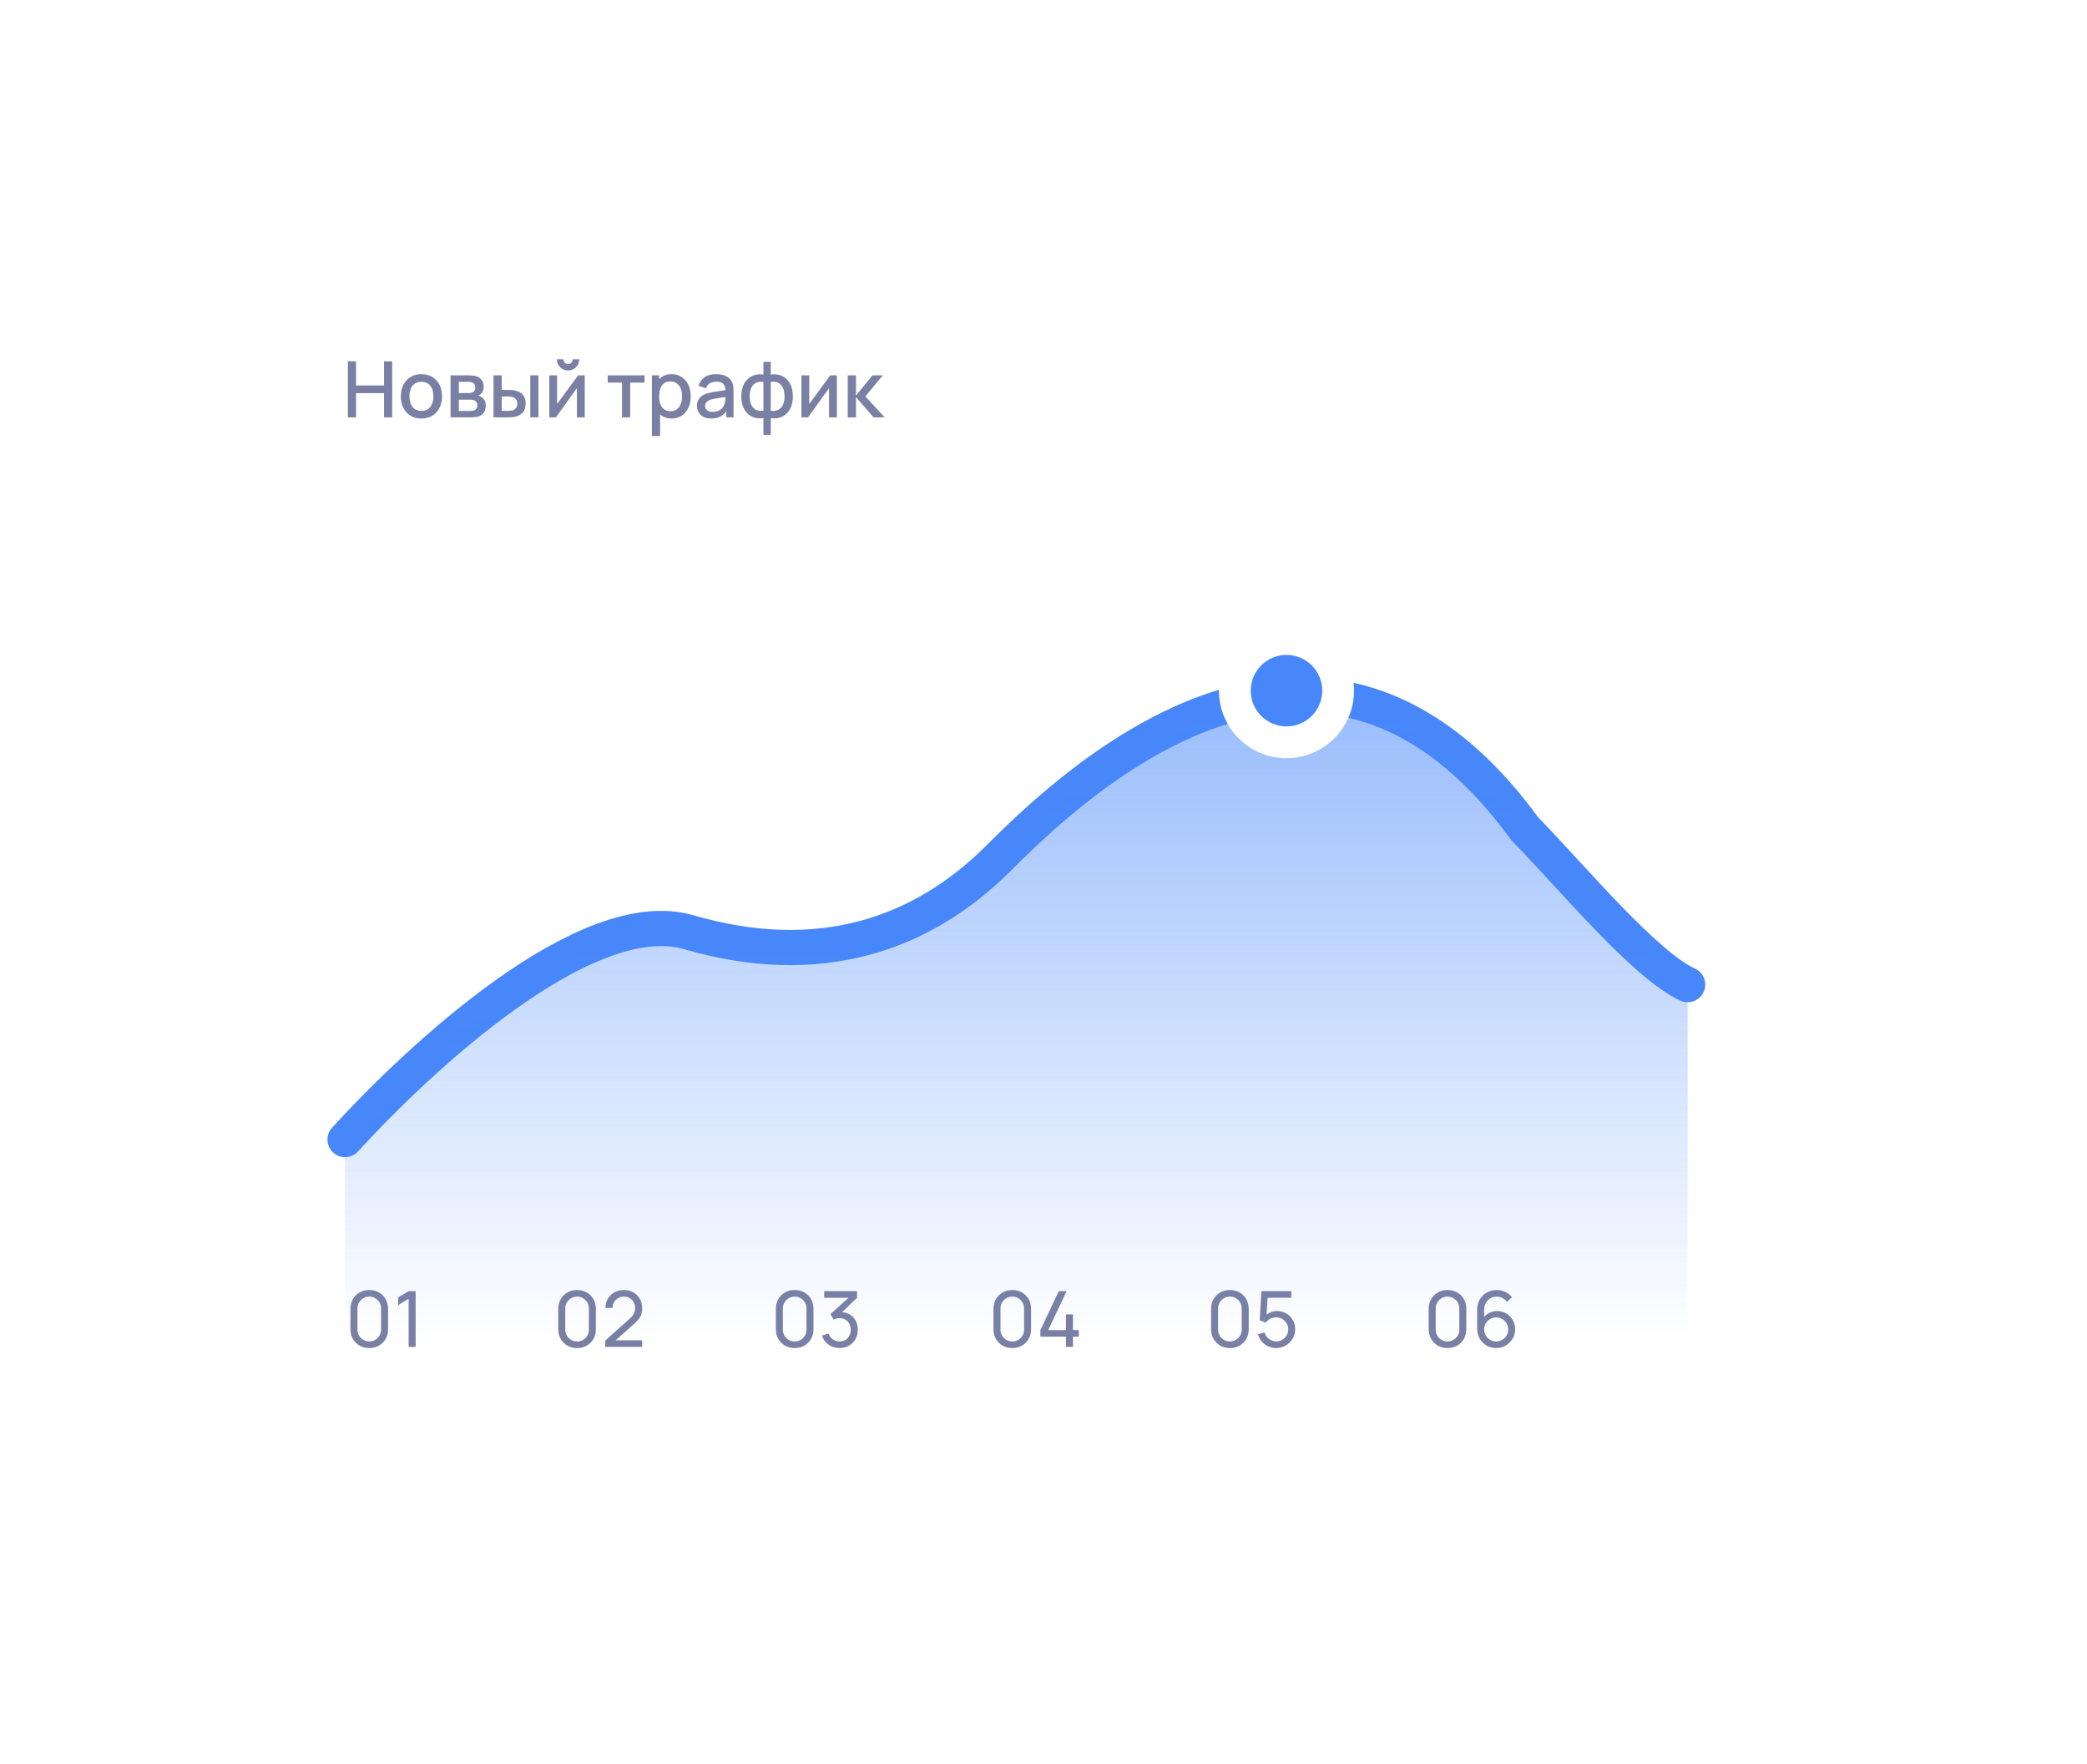 <?xml version="1.0" encoding="UTF-8"?> <svg xmlns="http://www.w3.org/2000/svg" width="213" height="180" viewBox="0 0 213 180" fill="none"> <g filter="url(#filter0_d_422_1581)"> <rect x="19" y="19" width="169.462" height="136.218" rx="14.364" fill="white"></rect> </g> <path d="M35.505 42.595V36.874H36.336V39.341H39.197V36.874H40.031V42.595H39.197V40.124H36.336V42.595H35.505ZM43.011 42.714C42.581 42.714 42.209 42.618 41.894 42.424C41.579 42.231 41.335 41.965 41.163 41.626C40.994 41.284 40.909 40.891 40.909 40.446C40.909 39.998 40.996 39.605 41.171 39.266C41.346 38.924 41.591 38.659 41.906 38.471C42.221 38.28 42.59 38.185 43.011 38.185C43.44 38.185 43.812 38.282 44.127 38.475C44.442 38.668 44.686 38.934 44.858 39.274C45.03 39.613 45.117 40.003 45.117 40.446C45.117 40.893 45.029 41.288 44.854 41.63C44.682 41.969 44.438 42.235 44.123 42.428C43.808 42.619 43.437 42.714 43.011 42.714ZM43.011 41.932C43.421 41.932 43.727 41.794 43.928 41.519C44.132 41.24 44.234 40.883 44.234 40.446C44.234 39.998 44.131 39.64 43.925 39.373C43.721 39.103 43.416 38.968 43.011 38.968C42.733 38.968 42.503 39.031 42.323 39.158C42.143 39.283 42.009 39.456 41.922 39.679C41.835 39.899 41.791 40.154 41.791 40.446C41.791 40.896 41.894 41.256 42.101 41.526C42.307 41.797 42.611 41.932 43.011 41.932ZM45.986 42.595V38.304H47.873C47.997 38.304 48.122 38.312 48.246 38.328C48.371 38.341 48.481 38.361 48.576 38.388C48.793 38.449 48.979 38.57 49.132 38.753C49.286 38.933 49.363 39.174 49.363 39.476C49.363 39.648 49.336 39.794 49.283 39.913C49.23 40.03 49.158 40.13 49.065 40.215C49.023 40.252 48.977 40.285 48.93 40.315C48.882 40.344 48.834 40.366 48.787 40.382C48.885 40.398 48.981 40.432 49.077 40.485C49.222 40.562 49.342 40.673 49.434 40.819C49.53 40.962 49.577 41.154 49.577 41.395C49.577 41.684 49.507 41.926 49.367 42.122C49.227 42.316 49.028 42.448 48.771 42.52C48.67 42.549 48.556 42.569 48.429 42.579C48.305 42.59 48.18 42.595 48.056 42.595H45.986ZM46.828 41.94H48.004C48.06 41.94 48.123 41.934 48.195 41.924C48.266 41.913 48.33 41.899 48.386 41.88C48.505 41.843 48.589 41.775 48.64 41.677C48.693 41.579 48.719 41.475 48.719 41.364C48.719 41.212 48.679 41.092 48.6 41.002C48.52 40.909 48.42 40.85 48.298 40.823C48.245 40.805 48.187 40.794 48.123 40.791C48.06 40.789 48.005 40.787 47.96 40.787H46.828V41.94ZM46.828 40.12H47.758C47.834 40.12 47.913 40.116 47.992 40.108C48.072 40.097 48.14 40.08 48.199 40.056C48.302 40.017 48.379 39.95 48.429 39.858C48.48 39.762 48.505 39.659 48.505 39.548C48.505 39.426 48.477 39.317 48.421 39.222C48.366 39.127 48.282 39.06 48.171 39.023C48.094 38.997 48.005 38.982 47.905 38.98C47.807 38.974 47.744 38.972 47.718 38.972H46.828V40.12ZM50.37 42.595V38.304H51.205V39.794H51.769C51.891 39.794 52.022 39.797 52.162 39.802C52.303 39.807 52.422 39.821 52.52 39.842C52.75 39.889 52.95 39.969 53.12 40.08C53.289 40.191 53.419 40.34 53.509 40.525C53.602 40.708 53.648 40.933 53.648 41.201C53.648 41.574 53.551 41.872 53.358 42.095C53.165 42.314 52.902 42.463 52.571 42.54C52.465 42.563 52.34 42.579 52.194 42.587C52.051 42.593 51.918 42.595 51.797 42.595H50.37ZM51.205 41.928H51.844C51.913 41.928 51.99 41.925 52.075 41.92C52.159 41.914 52.238 41.903 52.309 41.884C52.434 41.847 52.546 41.771 52.647 41.657C52.748 41.544 52.798 41.391 52.798 41.201C52.798 41.005 52.748 40.848 52.647 40.732C52.549 40.615 52.424 40.54 52.273 40.505C52.205 40.487 52.132 40.475 52.055 40.469C51.981 40.464 51.91 40.462 51.844 40.462H51.205V41.928ZM54.121 42.595V38.304H54.951V42.595H54.121ZM57.977 37.811C57.768 37.811 57.576 37.76 57.401 37.657C57.229 37.553 57.092 37.415 56.988 37.243C56.885 37.071 56.833 36.879 56.833 36.667H57.493C57.493 36.8 57.541 36.913 57.636 37.009C57.731 37.104 57.845 37.152 57.977 37.152C58.113 37.152 58.227 37.104 58.319 37.009C58.415 36.913 58.462 36.8 58.462 36.667H59.122C59.122 36.879 59.07 37.071 58.967 37.243C58.864 37.415 58.724 37.553 58.55 37.657C58.377 37.76 58.187 37.811 57.977 37.811ZM59.678 38.304V42.595H58.879V39.611L56.734 42.595H56.058V38.304H56.857V41.228L59.007 38.304H59.678ZM63.488 42.595V39.051H62.022V38.304H65.784V39.051H64.318V42.595H63.488ZM68.553 42.714C68.143 42.714 67.798 42.615 67.52 42.416C67.242 42.215 67.031 41.944 66.888 41.602C66.745 41.26 66.674 40.875 66.674 40.446C66.674 40.017 66.744 39.631 66.884 39.289C67.028 38.948 67.237 38.679 67.512 38.483C67.79 38.284 68.132 38.185 68.537 38.185C68.94 38.185 69.287 38.284 69.578 38.483C69.872 38.679 70.099 38.948 70.258 39.289C70.417 39.629 70.496 40.014 70.496 40.446C70.496 40.875 70.417 41.261 70.258 41.606C70.101 41.948 69.878 42.218 69.586 42.416C69.297 42.615 68.953 42.714 68.553 42.714ZM66.535 44.502V38.304H67.274V41.391H67.369V44.502H66.535ZM68.438 41.964C68.703 41.964 68.921 41.896 69.094 41.761C69.268 41.626 69.398 41.444 69.483 41.217C69.57 40.986 69.614 40.729 69.614 40.446C69.614 40.165 69.57 39.911 69.483 39.683C69.398 39.455 69.267 39.274 69.09 39.139C68.912 39.003 68.686 38.936 68.41 38.936C68.151 38.936 67.936 38.999 67.766 39.127C67.6 39.254 67.475 39.431 67.393 39.659C67.314 39.887 67.274 40.149 67.274 40.446C67.274 40.742 67.314 41.005 67.393 41.232C67.472 41.46 67.598 41.639 67.77 41.769C67.943 41.899 68.165 41.964 68.438 41.964ZM72.585 42.714C72.267 42.714 72.001 42.656 71.787 42.54C71.572 42.42 71.409 42.264 71.298 42.071C71.189 41.875 71.135 41.66 71.135 41.427C71.135 41.21 71.173 41.019 71.25 40.855C71.327 40.691 71.441 40.552 71.592 40.438C71.743 40.321 71.928 40.227 72.148 40.156C72.339 40.1 72.555 40.051 72.796 40.009C73.037 39.966 73.29 39.926 73.555 39.889C73.822 39.852 74.087 39.815 74.349 39.778L74.047 39.945C74.053 39.609 73.981 39.36 73.833 39.198C73.687 39.034 73.436 38.952 73.078 38.952C72.853 38.952 72.646 39.005 72.458 39.111C72.27 39.214 72.139 39.386 72.065 39.627L71.29 39.389C71.396 39.021 71.597 38.728 71.894 38.511C72.193 38.294 72.591 38.185 73.086 38.185C73.47 38.185 73.804 38.251 74.087 38.384C74.373 38.513 74.582 38.72 74.715 39.003C74.784 39.144 74.826 39.292 74.842 39.448C74.858 39.605 74.866 39.773 74.866 39.953V42.595H74.131V41.614L74.274 41.741C74.096 42.069 73.87 42.314 73.594 42.476C73.322 42.635 72.985 42.714 72.585 42.714ZM72.732 42.035C72.968 42.035 73.171 41.994 73.34 41.912C73.51 41.827 73.646 41.72 73.749 41.59C73.853 41.46 73.92 41.325 73.952 41.185C73.997 41.058 74.022 40.914 74.028 40.756C74.035 40.597 74.039 40.469 74.039 40.374L74.31 40.474C74.047 40.513 73.809 40.549 73.594 40.581C73.38 40.613 73.185 40.644 73.01 40.676C72.838 40.705 72.685 40.741 72.549 40.783C72.436 40.823 72.334 40.871 72.243 40.926C72.156 40.982 72.086 41.05 72.033 41.129C71.983 41.209 71.957 41.305 71.957 41.419C71.957 41.53 71.985 41.634 72.041 41.729C72.097 41.822 72.181 41.896 72.295 41.952C72.409 42.007 72.555 42.035 72.732 42.035ZM77.916 44.383V42.671C77.498 42.737 77.117 42.692 76.776 42.536C76.434 42.379 76.162 42.125 75.961 41.773C75.76 41.42 75.659 40.981 75.659 40.454C75.659 39.926 75.76 39.486 75.961 39.13C76.162 38.776 76.434 38.52 76.776 38.364C77.117 38.207 77.498 38.162 77.916 38.229V36.929H78.663V38.229C79.082 38.162 79.462 38.207 79.803 38.364C80.145 38.52 80.416 38.776 80.618 39.13C80.819 39.486 80.92 39.926 80.92 40.454C80.92 40.981 80.819 41.42 80.618 41.773C80.416 42.125 80.145 42.379 79.803 42.536C79.462 42.692 79.082 42.737 78.663 42.671V44.383H77.916ZM77.916 41.92V38.983C77.701 38.946 77.507 38.953 77.332 39.003C77.16 39.054 77.013 39.142 76.891 39.27C76.769 39.394 76.675 39.557 76.609 39.758C76.543 39.957 76.51 40.189 76.51 40.454C76.51 40.718 76.543 40.95 76.609 41.149C76.678 41.348 76.774 41.511 76.899 41.638C77.026 41.762 77.176 41.85 77.348 41.9C77.52 41.948 77.709 41.954 77.916 41.92ZM78.663 41.92C78.87 41.954 79.059 41.948 79.231 41.9C79.403 41.852 79.552 41.766 79.676 41.642C79.803 41.517 79.9 41.356 79.966 41.157C80.035 40.956 80.07 40.721 80.07 40.454C80.07 40.184 80.036 39.949 79.97 39.75C79.904 39.549 79.81 39.386 79.688 39.262C79.566 39.135 79.418 39.047 79.243 38.999C79.071 38.952 78.878 38.946 78.663 38.983V41.92ZM85.411 38.304V42.595H84.612V39.611L82.467 42.595H81.791V38.304H82.59V41.228L84.74 38.304H85.411ZM86.517 42.595L86.521 38.304H87.364V40.37L89.048 38.304H90.105L88.325 40.45L90.288 42.595H89.16L87.364 40.529V42.595H86.517Z" fill="#7980A4"></path> <path d="M37.688 137.579C37.319 137.579 36.99 137.496 36.7 137.331C36.413 137.162 36.185 136.934 36.017 136.647C35.851 136.358 35.768 136.028 35.768 135.66V133.574C35.768 133.205 35.851 132.876 36.017 132.587C36.185 132.297 36.413 132.069 36.7 131.903C36.99 131.737 37.319 131.654 37.688 131.654C38.056 131.654 38.385 131.737 38.675 131.903C38.965 132.069 39.193 132.297 39.358 132.587C39.524 132.876 39.607 133.205 39.607 133.574V135.66C39.607 136.028 39.524 136.358 39.358 136.647C39.193 136.934 38.965 137.162 38.675 137.331C38.385 137.496 38.056 137.579 37.688 137.579ZM37.688 136.904C37.911 136.904 38.114 136.85 38.296 136.742C38.478 136.634 38.622 136.489 38.73 136.308C38.838 136.123 38.892 135.92 38.892 135.699V133.531C38.892 133.307 38.838 133.104 38.73 132.922C38.622 132.741 38.478 132.596 38.296 132.488C38.114 132.38 37.911 132.326 37.688 132.326C37.466 132.326 37.264 132.38 37.079 132.488C36.898 132.596 36.753 132.741 36.645 132.922C36.537 133.104 36.483 133.307 36.483 133.531V135.699C36.483 135.92 36.537 136.123 36.645 136.308C36.753 136.489 36.898 136.634 37.079 136.742C37.264 136.85 37.466 136.904 37.688 136.904ZM41.705 137.461V132.551L40.634 133.199V132.413L41.705 131.773H42.419V137.461H41.705Z" fill="#7980A4"></path> <path d="M58.897 137.579C58.528 137.579 58.199 137.496 57.909 137.331C57.622 137.162 57.394 136.934 57.226 136.647C57.06 136.358 56.977 136.028 56.977 135.66V133.574C56.977 133.205 57.06 132.876 57.226 132.587C57.394 132.297 57.622 132.069 57.909 131.903C58.199 131.737 58.528 131.654 58.897 131.654C59.265 131.654 59.594 131.737 59.884 131.903C60.174 132.069 60.401 132.297 60.567 132.587C60.733 132.876 60.816 133.205 60.816 133.574V135.66C60.816 136.028 60.733 136.358 60.567 136.647C60.401 136.934 60.174 137.162 59.884 137.331C59.594 137.496 59.265 137.579 58.897 137.579ZM58.897 136.904C59.12 136.904 59.323 136.85 59.505 136.742C59.687 136.634 59.831 136.489 59.939 136.308C60.047 136.123 60.101 135.92 60.101 135.699V133.531C60.101 133.307 60.047 133.104 59.939 132.922C59.831 132.741 59.687 132.596 59.505 132.488C59.323 132.38 59.12 132.326 58.897 132.326C58.675 132.326 58.473 132.38 58.288 132.488C58.106 132.596 57.962 132.741 57.854 132.922C57.746 133.104 57.692 133.307 57.692 133.531V135.699C57.692 135.92 57.746 136.123 57.854 136.308C57.962 136.489 58.106 136.634 58.288 136.742C58.473 136.85 58.675 136.904 58.897 136.904ZM61.764 137.457L61.768 136.825L64.292 134.554C64.503 134.364 64.644 134.185 64.715 134.017C64.788 133.845 64.825 133.67 64.825 133.491C64.825 133.273 64.775 133.075 64.675 132.899C64.575 132.722 64.438 132.583 64.264 132.48C64.093 132.377 63.898 132.326 63.68 132.326C63.453 132.326 63.252 132.38 63.075 132.488C62.899 132.593 62.76 132.734 62.657 132.911C62.557 133.087 62.508 133.279 62.511 133.487H61.792C61.792 133.129 61.875 132.813 62.041 132.539C62.206 132.263 62.432 132.047 62.716 131.891C63.003 131.733 63.328 131.654 63.692 131.654C64.044 131.654 64.361 131.736 64.64 131.899C64.919 132.06 65.139 132.28 65.299 132.559C65.463 132.835 65.544 133.149 65.544 133.499C65.544 133.747 65.513 133.961 65.449 134.143C65.389 134.325 65.294 134.493 65.165 134.649C65.036 134.801 64.874 134.965 64.679 135.138L62.582 137.022L62.491 136.785H65.544V137.457H61.764Z" fill="#7980A4"></path> <path d="M81.106 137.579C80.737 137.579 80.408 137.496 80.118 137.331C79.831 137.162 79.603 136.934 79.435 136.647C79.269 136.358 79.186 136.028 79.186 135.66V133.574C79.186 133.205 79.269 132.876 79.435 132.587C79.603 132.297 79.831 132.069 80.118 131.903C80.408 131.737 80.737 131.654 81.106 131.654C81.474 131.654 81.803 131.737 82.093 131.903C82.383 132.069 82.611 132.297 82.776 132.587C82.942 132.876 83.025 133.205 83.025 133.574V135.66C83.025 136.028 82.942 136.358 82.776 136.647C82.611 136.934 82.383 137.162 82.093 137.331C81.803 137.496 81.474 137.579 81.106 137.579ZM81.106 136.904C81.329 136.904 81.532 136.85 81.714 136.742C81.895 136.634 82.04 136.489 82.148 136.308C82.256 136.123 82.31 135.92 82.31 135.699V133.531C82.31 133.307 82.256 133.104 82.148 132.922C82.04 132.741 81.895 132.596 81.714 132.488C81.532 132.38 81.329 132.326 81.106 132.326C80.884 132.326 80.682 132.38 80.497 132.488C80.316 132.596 80.171 132.741 80.063 132.922C79.955 133.104 79.901 133.307 79.901 133.531V135.699C79.901 135.92 79.955 136.123 80.063 136.308C80.171 136.489 80.316 136.634 80.497 136.742C80.682 136.85 80.884 136.904 81.106 136.904ZM85.691 137.572C85.409 137.572 85.147 137.52 84.905 137.417C84.663 137.312 84.454 137.165 84.277 136.975C84.103 136.783 83.976 136.555 83.894 136.292L84.57 136.098C84.656 136.362 84.801 136.562 85.004 136.699C85.207 136.836 85.435 136.903 85.687 136.9C85.919 136.895 86.119 136.842 86.288 136.742C86.459 136.639 86.591 136.5 86.683 136.323C86.778 136.147 86.825 135.943 86.825 135.711C86.825 135.358 86.72 135.072 86.509 134.854C86.298 134.633 86.022 134.522 85.68 134.522C85.585 134.522 85.485 134.535 85.379 134.562C85.277 134.588 85.18 134.625 85.091 134.672L84.751 134.115L86.861 132.207L86.951 132.444H84.119V131.773H87.473V132.448L85.675 134.171L85.668 133.922C86.044 133.895 86.373 133.957 86.655 134.107C86.937 134.257 87.155 134.472 87.311 134.751C87.469 135.03 87.548 135.35 87.548 135.711C87.548 136.074 87.466 136.396 87.303 136.675C87.14 136.954 86.918 137.174 86.639 137.335C86.36 137.493 86.044 137.572 85.691 137.572Z" fill="#7980A4"></path> <path d="M103.315 137.579C102.946 137.579 102.617 137.496 102.327 137.331C102.04 137.162 101.812 136.934 101.644 136.647C101.478 136.358 101.395 136.028 101.395 135.66V133.574C101.395 133.205 101.478 132.876 101.644 132.587C101.812 132.297 102.04 132.069 102.327 131.903C102.617 131.737 102.946 131.654 103.315 131.654C103.683 131.654 104.012 131.737 104.302 131.903C104.592 132.069 104.819 132.297 104.985 132.587C105.151 132.876 105.234 133.205 105.234 133.574V135.66C105.234 136.028 105.151 136.358 104.985 136.647C104.819 136.934 104.592 137.162 104.302 137.331C104.012 137.496 103.683 137.579 103.315 137.579ZM103.315 136.904C103.538 136.904 103.741 136.85 103.923 136.742C104.105 136.634 104.249 136.489 104.357 136.308C104.465 136.123 104.519 135.92 104.519 135.699V133.531C104.519 133.307 104.465 133.104 104.357 132.922C104.249 132.741 104.105 132.596 103.923 132.488C103.741 132.38 103.538 132.326 103.315 132.326C103.093 132.326 102.891 132.38 102.706 132.488C102.525 132.596 102.38 132.741 102.272 132.922C102.164 133.104 102.11 133.307 102.11 133.531V135.699C102.11 135.92 102.164 136.123 102.272 136.308C102.38 136.489 102.525 136.634 102.706 136.742C102.891 136.85 103.093 136.904 103.315 136.904ZM108.797 137.461V136.414H106.182V135.747L108.058 131.773H108.856L106.98 135.747H108.797V134.147H109.508V135.747H110.1V136.414H109.508V137.461H108.797Z" fill="#7980A4"></path> <path d="M125.523 137.579C125.155 137.579 124.826 137.496 124.536 137.331C124.249 137.162 124.021 136.934 123.853 136.647C123.687 136.358 123.604 136.028 123.604 135.66V133.574C123.604 133.205 123.687 132.876 123.853 132.587C124.021 132.297 124.249 132.069 124.536 131.903C124.826 131.737 125.155 131.654 125.523 131.654C125.892 131.654 126.221 131.737 126.511 131.903C126.801 132.069 127.028 132.297 127.194 132.587C127.36 132.876 127.443 133.205 127.443 133.574V135.66C127.443 136.028 127.36 136.358 127.194 136.647C127.028 136.934 126.801 137.162 126.511 137.331C126.221 137.496 125.892 137.579 125.523 137.579ZM125.523 136.904C125.747 136.904 125.95 136.85 126.132 136.742C126.313 136.634 126.458 136.489 126.566 136.308C126.674 136.123 126.728 135.92 126.728 135.699V133.531C126.728 133.307 126.674 133.104 126.566 132.922C126.458 132.741 126.313 132.596 126.132 132.488C125.95 132.38 125.747 132.326 125.523 132.326C125.302 132.326 125.1 132.38 124.915 132.488C124.733 132.596 124.589 132.741 124.481 132.922C124.373 133.104 124.319 133.307 124.319 133.531V135.699C124.319 135.92 124.373 136.123 124.481 136.308C124.589 136.489 124.733 136.634 124.915 136.742C125.1 136.85 125.302 136.904 125.523 136.904ZM130.232 137.579C129.939 137.579 129.667 137.519 129.414 137.398C129.164 137.277 128.949 137.111 128.77 136.9C128.594 136.687 128.467 136.442 128.391 136.165L129.066 135.984C129.114 136.171 129.198 136.333 129.319 136.469C129.44 136.604 129.581 136.709 129.742 136.785C129.905 136.859 130.075 136.896 130.251 136.896C130.483 136.896 130.691 136.841 130.876 136.73C131.063 136.617 131.21 136.468 131.318 136.284C131.426 136.097 131.48 135.893 131.48 135.672C131.48 135.442 131.423 135.236 131.31 135.051C131.199 134.864 131.051 134.717 130.864 134.609C130.677 134.501 130.473 134.447 130.251 134.447C130.001 134.447 129.787 134.5 129.608 134.605C129.431 134.708 129.292 134.834 129.189 134.984L128.565 134.747L128.739 131.773H131.792V132.44H129.078L129.39 132.148L129.244 134.53L129.09 134.329C129.248 134.16 129.436 134.03 129.655 133.938C129.876 133.845 130.101 133.799 130.33 133.799C130.683 133.799 130.999 133.882 131.278 134.048C131.558 134.211 131.779 134.435 131.942 134.72C132.105 135.001 132.187 135.319 132.187 135.672C132.187 136.022 132.097 136.342 131.918 136.631C131.739 136.918 131.501 137.149 131.203 137.323C130.908 137.494 130.585 137.579 130.232 137.579Z" fill="#7980A4"></path> <path d="M147.732 137.579C147.364 137.579 147.035 137.496 146.745 137.331C146.458 137.162 146.23 136.934 146.062 136.647C145.896 136.358 145.813 136.028 145.813 135.66V133.574C145.813 133.205 145.896 132.876 146.062 132.587C146.23 132.297 146.458 132.069 146.745 131.903C147.035 131.737 147.364 131.654 147.732 131.654C148.101 131.654 148.43 131.737 148.72 131.903C149.01 132.069 149.237 132.297 149.403 132.587C149.569 132.876 149.652 133.205 149.652 133.574V135.66C149.652 136.028 149.569 136.358 149.403 136.647C149.237 136.934 149.01 137.162 148.72 137.331C148.43 137.496 148.101 137.579 147.732 137.579ZM147.732 136.904C147.956 136.904 148.159 136.85 148.341 136.742C148.522 136.634 148.667 136.489 148.775 136.308C148.883 136.123 148.937 135.92 148.937 135.699V133.531C148.937 133.307 148.883 133.104 148.775 132.922C148.667 132.741 148.522 132.596 148.341 132.488C148.159 132.38 147.956 132.326 147.732 132.326C147.511 132.326 147.309 132.38 147.124 132.488C146.942 132.596 146.798 132.741 146.69 132.922C146.582 133.104 146.528 133.307 146.528 133.531V135.699C146.528 135.92 146.582 136.123 146.69 136.308C146.798 136.489 146.942 136.634 147.124 136.742C147.309 136.85 147.511 136.904 147.732 136.904ZM152.697 137.579C152.337 137.579 152.009 137.493 151.714 137.319C151.422 137.145 151.189 136.908 151.015 136.608C150.844 136.305 150.758 135.964 150.758 135.585V133.693C150.758 133.295 150.844 132.943 151.015 132.638C151.189 132.33 151.426 132.09 151.726 131.919C152.029 131.745 152.374 131.658 152.761 131.658C153.074 131.658 153.365 131.723 153.634 131.852C153.905 131.978 154.133 132.161 154.317 132.401L153.792 132.867C153.678 132.701 153.531 132.57 153.349 132.472C153.168 132.375 152.971 132.326 152.761 132.326C152.51 132.326 152.288 132.386 152.093 132.508C151.901 132.626 151.749 132.784 151.639 132.982C151.528 133.176 151.473 133.387 151.473 133.614V134.755L151.319 134.581C151.485 134.344 151.695 134.155 151.951 134.013C152.206 133.87 152.483 133.799 152.78 133.799C153.133 133.799 153.449 133.882 153.728 134.048C154.01 134.214 154.231 134.439 154.392 134.724C154.555 135.005 154.637 135.323 154.637 135.676C154.637 136.028 154.549 136.348 154.372 136.635C154.196 136.922 153.96 137.152 153.665 137.323C153.373 137.494 153.05 137.579 152.697 137.579ZM152.697 136.9C152.924 136.9 153.131 136.846 153.318 136.738C153.505 136.627 153.652 136.48 153.76 136.296C153.871 136.109 153.926 135.902 153.926 135.676C153.926 135.449 153.871 135.242 153.76 135.055C153.652 134.868 153.505 134.721 153.318 134.613C153.133 134.502 152.928 134.447 152.701 134.447C152.475 134.447 152.268 134.502 152.081 134.613C151.897 134.721 151.749 134.868 151.639 135.055C151.528 135.242 151.473 135.449 151.473 135.676C151.473 135.899 151.527 136.105 151.635 136.292C151.746 136.476 151.893 136.624 152.077 136.734C152.264 136.845 152.471 136.9 152.697 136.9Z" fill="#7980A4"></path> <g filter="url(#filter1_d_422_1581)"> <path d="M35.215 116.299C42.816 107.976 59.827 92.093 70.3 95.14C83.391 98.948 93.949 95.563 101.972 87.523C109.996 79.483 134.912 56.208 155.605 84.561C160.672 89.78 167.852 98.456 172.244 100.488" stroke="#4787FA" stroke-width="3.591" stroke-linecap="round"></path> </g> <path d="M70.3 95.14C59.827 92.093 42.816 107.976 35.215 116.299V136.974H172.244V100.488C167.852 98.456 160.672 89.78 155.605 84.561C134.912 56.208 109.996 79.483 101.972 87.523C93.949 95.563 83.391 98.948 70.3 95.14Z" fill="url(#paint0_linear_422_1581)"></path> <circle cx="131.298" cy="70.487" r="6.892" fill="white"></circle> <circle cx="131.299" cy="70.487" r="3.29" fill="#4787FA" stroke="#4787FA" stroke-width="0.718"></circle> <defs> <filter id="filter0_d_422_1581" x="0.327" y="0.327" width="212.552" height="179.309" filterUnits="userSpaceOnUse" color-interpolation-filters="sRGB"> <feFlood flood-opacity="0" result="BackgroundImageFix"></feFlood> <feColorMatrix in="SourceAlpha" type="matrix" values="0 0 0 0 0 0 0 0 0 0 0 0 0 0 0 0 0 0 127 0" result="hardAlpha"></feColorMatrix> <feOffset dx="2.873" dy="2.873"></feOffset> <feGaussianBlur stdDeviation="10.773"></feGaussianBlur> <feComposite in2="hardAlpha" operator="out"></feComposite> <feColorMatrix type="matrix" values="0 0 0 0 0 0 0 0 0 0 0 0 0 0 0 0 0 0 0.08 0"></feColorMatrix> <feBlend mode="normal" in2="BackgroundImageFix" result="effect1_dropShadow_422_1581"></feBlend> <feBlend mode="normal" in="SourceGraphic" in2="effect1_dropShadow_422_1581" result="shape"></feBlend> </filter> <filter id="filter1_d_422_1581" x="28.393" y="64.07" width="150.674" height="59.052" filterUnits="userSpaceOnUse" color-interpolation-filters="sRGB"> <feFlood flood-opacity="0" result="BackgroundImageFix"></feFlood> <feColorMatrix in="SourceAlpha" type="matrix" values="0 0 0 0 0 0 0 0 0 0 0 0 0 0 0 0 0 0 127 0" result="hardAlpha"></feColorMatrix> <feOffset></feOffset> <feGaussianBlur stdDeviation="2.514"></feGaussianBlur> <feComposite in2="hardAlpha" operator="out"></feComposite> <feColorMatrix type="matrix" values="0 0 0 0 0.278 0 0 0 0 0.529 0 0 0 0 0.98 0 0 0 0.2 0"></feColorMatrix> <feBlend mode="normal" in2="BackgroundImageFix" result="effect1_dropShadow_422_1581"></feBlend> <feBlend mode="normal" in="SourceGraphic" in2="effect1_dropShadow_422_1581" result="shape"></feBlend> </filter> <linearGradient id="paint0_linear_422_1581" x1="103.729" y1="70.893" x2="103.729" y2="136.974" gradientUnits="userSpaceOnUse"> <stop stop-color="#4787FA" stop-opacity="0.56"></stop> <stop offset="1" stop-color="#4787FA" stop-opacity="0"></stop> </linearGradient> </defs> </svg> 